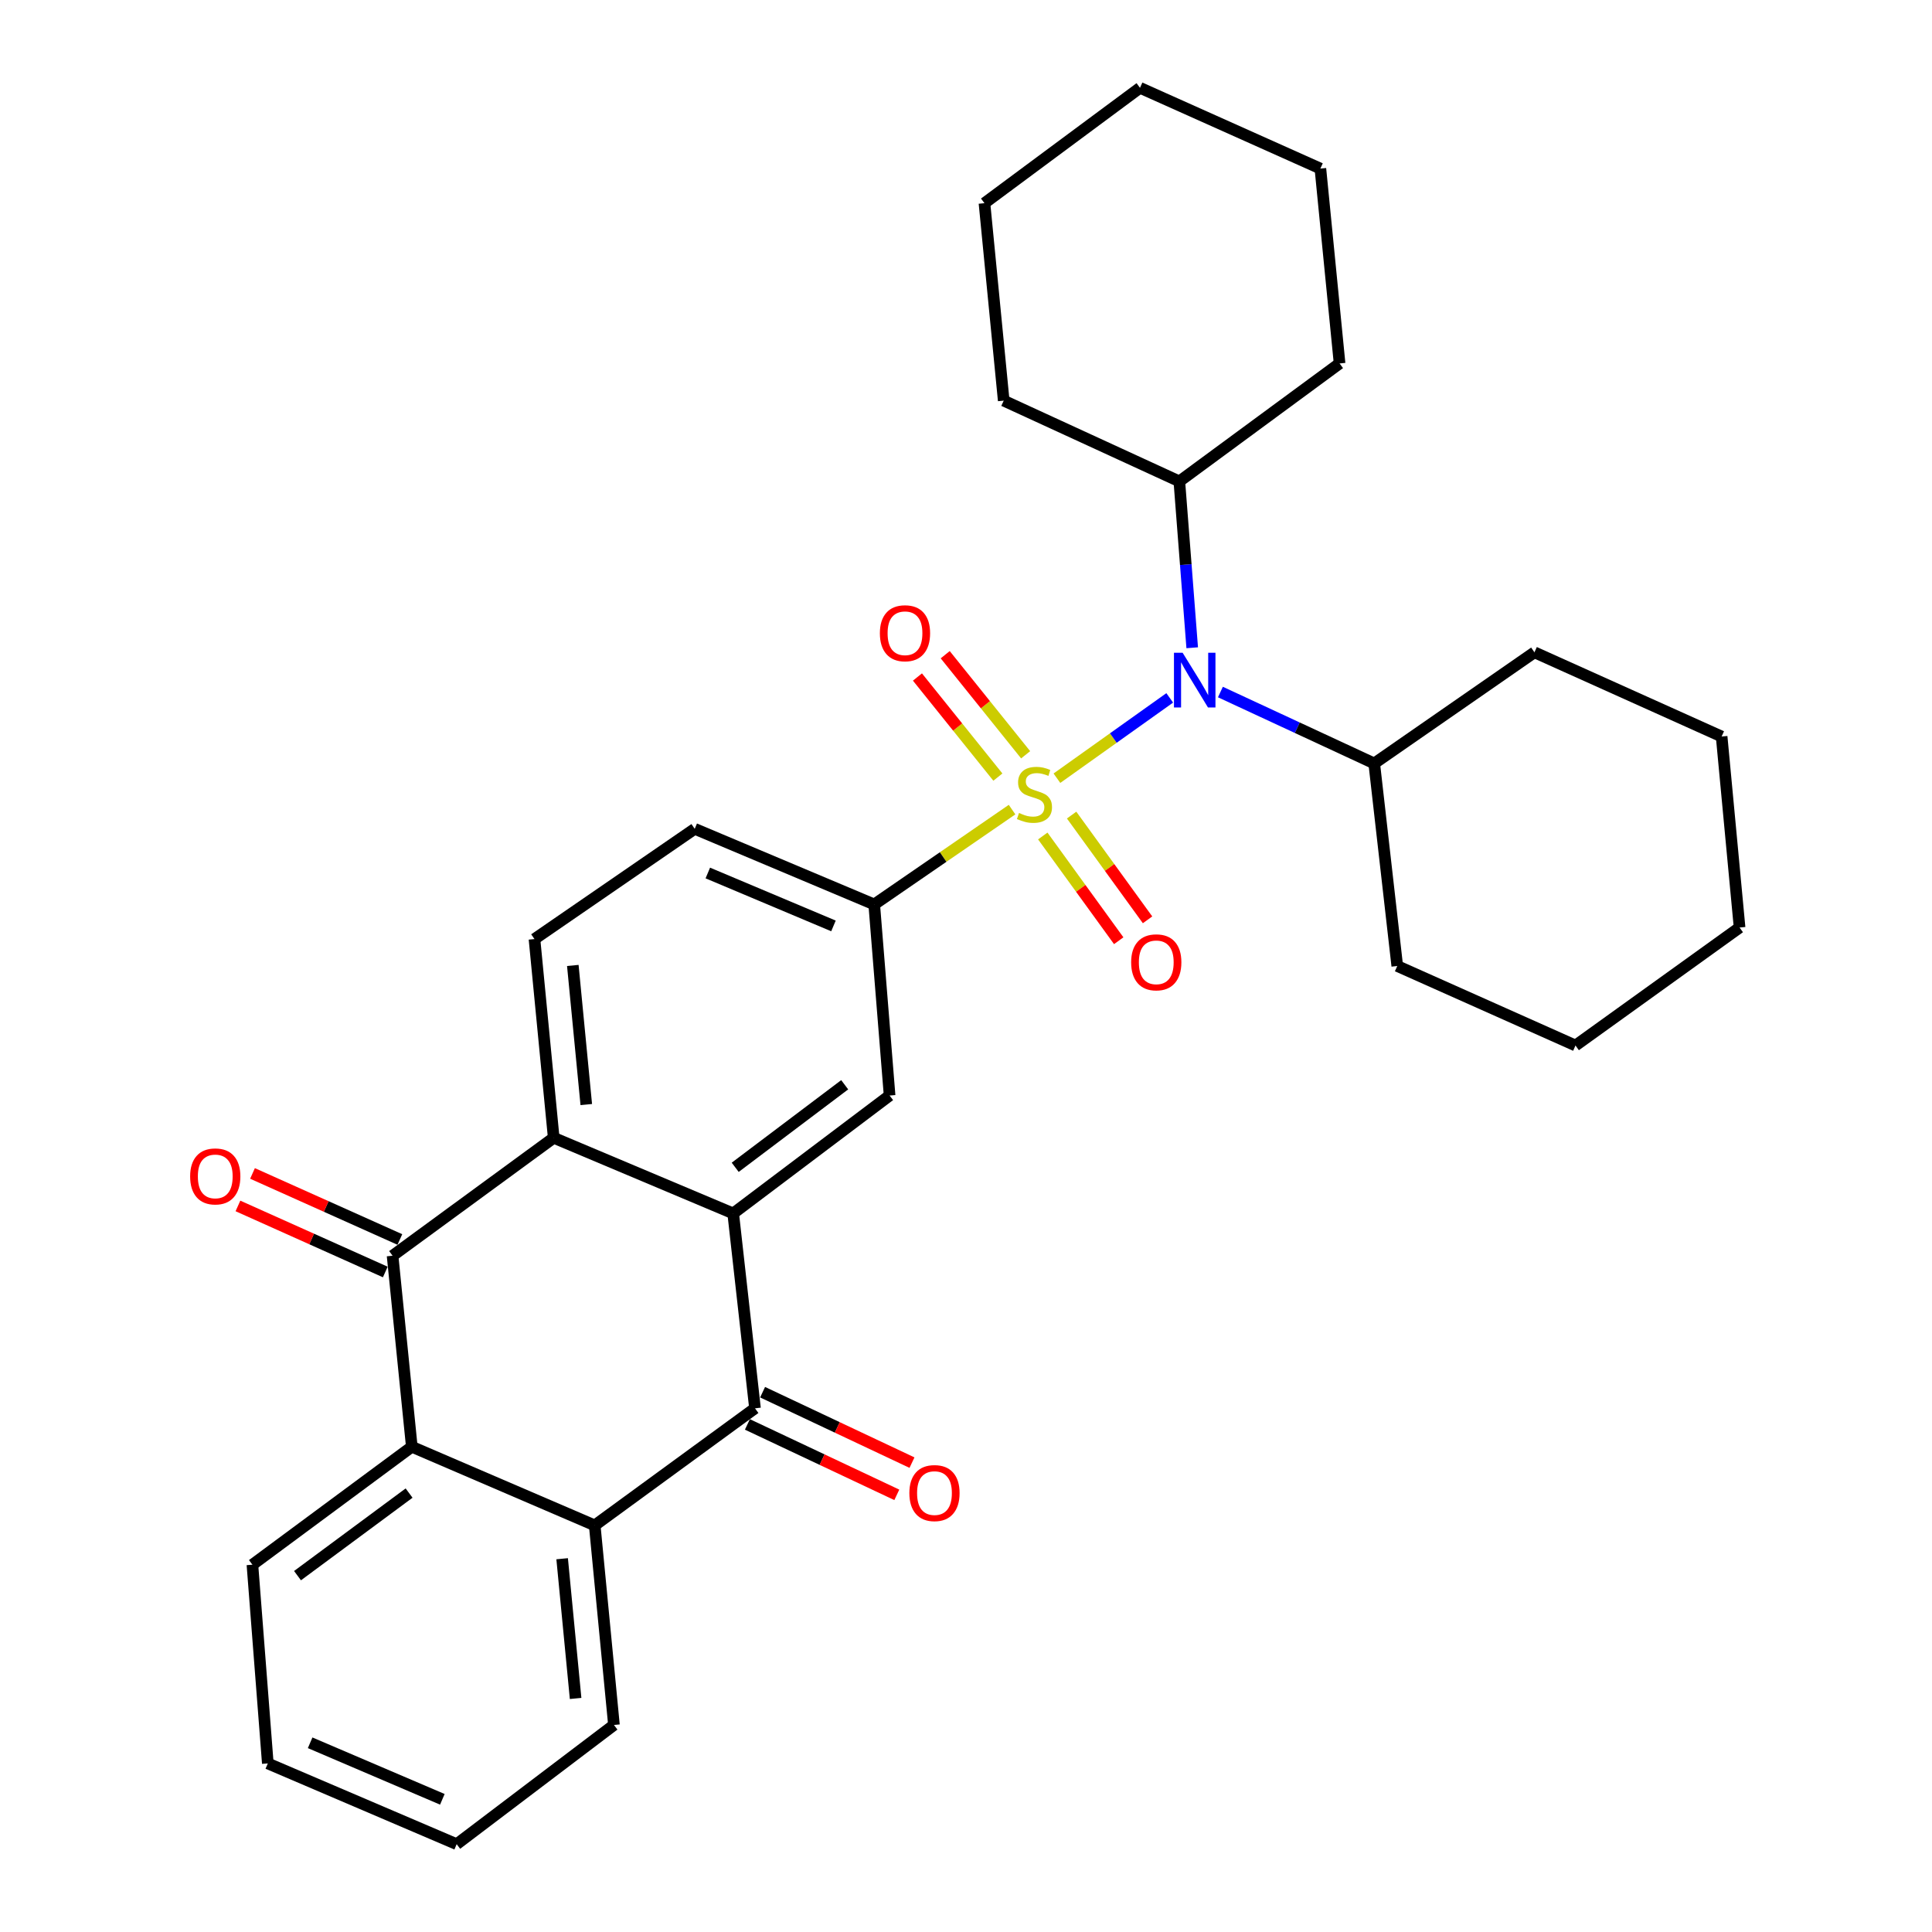 <?xml version='1.0' encoding='iso-8859-1'?>
<svg version='1.1' baseProfile='full'
              xmlns='http://www.w3.org/2000/svg'
                      xmlns:rdkit='http://www.rdkit.org/xml'
                      xmlns:xlink='http://www.w3.org/1999/xlink'
                  xml:space='preserve'
width='1000px' height='1000px' viewBox='0 0 1000 1000'>
<!-- END OF HEADER -->
<rect style='opacity:1.0;fill:#FFFFFF;stroke:none' width='1000' height='1000' x='0' y='0'> </rect>
<path class='bond-4' d='M 547.063,402.798 L 576.257,382.011' style='fill:none;fill-rule:evenodd;stroke:#CCCC00;stroke-width:6px;stroke-linecap:butt;stroke-linejoin:miter;stroke-opacity:1' />
<path class='bond-4' d='M 576.257,382.011 L 605.452,361.224' style='fill:none;fill-rule:evenodd;stroke:#0000FF;stroke-width:6px;stroke-linecap:butt;stroke-linejoin:miter;stroke-opacity:1' />
<path class='bond-5' d='M 523.841,419.054 L 488.168,443.595' style='fill:none;fill-rule:evenodd;stroke:#CCCC00;stroke-width:6px;stroke-linecap:butt;stroke-linejoin:miter;stroke-opacity:1' />
<path class='bond-5' d='M 488.168,443.595 L 452.495,468.136' style='fill:none;fill-rule:evenodd;stroke:#000000;stroke-width:6px;stroke-linecap:butt;stroke-linejoin:miter;stroke-opacity:1' />
<path class='bond-9' d='M 530.869,390.674 L 510.055,364.774' style='fill:none;fill-rule:evenodd;stroke:#CCCC00;stroke-width:6px;stroke-linecap:butt;stroke-linejoin:miter;stroke-opacity:1' />
<path class='bond-9' d='M 510.055,364.774 L 489.241,338.874' style='fill:none;fill-rule:evenodd;stroke:#FF0000;stroke-width:6px;stroke-linecap:butt;stroke-linejoin:miter;stroke-opacity:1' />
<path class='bond-9' d='M 516.498,402.223 L 495.684,376.323' style='fill:none;fill-rule:evenodd;stroke:#CCCC00;stroke-width:6px;stroke-linecap:butt;stroke-linejoin:miter;stroke-opacity:1' />
<path class='bond-9' d='M 495.684,376.323 L 474.87,350.422' style='fill:none;fill-rule:evenodd;stroke:#FF0000;stroke-width:6px;stroke-linecap:butt;stroke-linejoin:miter;stroke-opacity:1' />
<path class='bond-10' d='M 539.74,432.711 L 559.395,459.816' style='fill:none;fill-rule:evenodd;stroke:#CCCC00;stroke-width:6px;stroke-linecap:butt;stroke-linejoin:miter;stroke-opacity:1' />
<path class='bond-10' d='M 559.395,459.816 L 579.049,486.921' style='fill:none;fill-rule:evenodd;stroke:#FF0000;stroke-width:6px;stroke-linecap:butt;stroke-linejoin:miter;stroke-opacity:1' />
<path class='bond-10' d='M 554.665,421.888 L 574.32,448.993' style='fill:none;fill-rule:evenodd;stroke:#CCCC00;stroke-width:6px;stroke-linecap:butt;stroke-linejoin:miter;stroke-opacity:1' />
<path class='bond-10' d='M 574.32,448.993 L 593.975,476.098' style='fill:none;fill-rule:evenodd;stroke:#FF0000;stroke-width:6px;stroke-linecap:butt;stroke-linejoin:miter;stroke-opacity:1' />
<path class='bond-0' d='M 379.498,628.07 L 460.454,567.036' style='fill:none;fill-rule:evenodd;stroke:#000000;stroke-width:6px;stroke-linecap:butt;stroke-linejoin:miter;stroke-opacity:1' />
<path class='bond-0' d='M 380.543,604.194 L 437.212,561.47' style='fill:none;fill-rule:evenodd;stroke:#000000;stroke-width:6px;stroke-linecap:butt;stroke-linejoin:miter;stroke-opacity:1' />
<path class='bond-1' d='M 379.498,628.07 L 390.785,728.937' style='fill:none;fill-rule:evenodd;stroke:#000000;stroke-width:6px;stroke-linecap:butt;stroke-linejoin:miter;stroke-opacity:1' />
<path class='bond-31' d='M 379.498,628.07 L 286.6,588.924' style='fill:none;fill-rule:evenodd;stroke:#000000;stroke-width:6px;stroke-linecap:butt;stroke-linejoin:miter;stroke-opacity:1' />
<path class='bond-6' d='M 390.785,728.937 L 307.822,789.531' style='fill:none;fill-rule:evenodd;stroke:#000000;stroke-width:6px;stroke-linecap:butt;stroke-linejoin:miter;stroke-opacity:1' />
<path class='bond-12' d='M 386.854,737.275 L 425.519,755.504' style='fill:none;fill-rule:evenodd;stroke:#000000;stroke-width:6px;stroke-linecap:butt;stroke-linejoin:miter;stroke-opacity:1' />
<path class='bond-12' d='M 425.519,755.504 L 464.185,773.732' style='fill:none;fill-rule:evenodd;stroke:#FF0000;stroke-width:6px;stroke-linecap:butt;stroke-linejoin:miter;stroke-opacity:1' />
<path class='bond-12' d='M 394.716,720.599 L 433.381,738.828' style='fill:none;fill-rule:evenodd;stroke:#000000;stroke-width:6px;stroke-linecap:butt;stroke-linejoin:miter;stroke-opacity:1' />
<path class='bond-12' d='M 433.381,738.828 L 472.046,757.056' style='fill:none;fill-rule:evenodd;stroke:#FF0000;stroke-width:6px;stroke-linecap:butt;stroke-linejoin:miter;stroke-opacity:1' />
<path class='bond-2' d='M 203.196,649.969 L 286.6,588.924' style='fill:none;fill-rule:evenodd;stroke:#000000;stroke-width:6px;stroke-linecap:butt;stroke-linejoin:miter;stroke-opacity:1' />
<path class='bond-7' d='M 203.196,649.969 L 213.152,748.838' style='fill:none;fill-rule:evenodd;stroke:#000000;stroke-width:6px;stroke-linecap:butt;stroke-linejoin:miter;stroke-opacity:1' />
<path class='bond-13' d='M 206.967,641.557 L 168.833,624.463' style='fill:none;fill-rule:evenodd;stroke:#000000;stroke-width:6px;stroke-linecap:butt;stroke-linejoin:miter;stroke-opacity:1' />
<path class='bond-13' d='M 168.833,624.463 L 130.7,607.368' style='fill:none;fill-rule:evenodd;stroke:#FF0000;stroke-width:6px;stroke-linecap:butt;stroke-linejoin:miter;stroke-opacity:1' />
<path class='bond-13' d='M 199.426,658.38 L 161.292,641.286' style='fill:none;fill-rule:evenodd;stroke:#000000;stroke-width:6px;stroke-linecap:butt;stroke-linejoin:miter;stroke-opacity:1' />
<path class='bond-13' d='M 161.292,641.286 L 123.158,624.191' style='fill:none;fill-rule:evenodd;stroke:#FF0000;stroke-width:6px;stroke-linecap:butt;stroke-linejoin:miter;stroke-opacity:1' />
<path class='bond-3' d='M 286.6,588.924 L 276.644,486.06' style='fill:none;fill-rule:evenodd;stroke:#000000;stroke-width:6px;stroke-linecap:butt;stroke-linejoin:miter;stroke-opacity:1' />
<path class='bond-3' d='M 303.457,571.718 L 296.488,499.714' style='fill:none;fill-rule:evenodd;stroke:#000000;stroke-width:6px;stroke-linecap:butt;stroke-linejoin:miter;stroke-opacity:1' />
<path class='bond-15' d='M 617.085,335.279 L 613.754,292.222' style='fill:none;fill-rule:evenodd;stroke:#0000FF;stroke-width:6px;stroke-linecap:butt;stroke-linejoin:miter;stroke-opacity:1' />
<path class='bond-15' d='M 613.754,292.222 L 610.422,249.165' style='fill:none;fill-rule:evenodd;stroke:#000000;stroke-width:6px;stroke-linecap:butt;stroke-linejoin:miter;stroke-opacity:1' />
<path class='bond-16' d='M 631.682,358.194 L 671.49,376.677' style='fill:none;fill-rule:evenodd;stroke:#0000FF;stroke-width:6px;stroke-linecap:butt;stroke-linejoin:miter;stroke-opacity:1' />
<path class='bond-16' d='M 671.49,376.677 L 711.299,395.159' style='fill:none;fill-rule:evenodd;stroke:#000000;stroke-width:6px;stroke-linecap:butt;stroke-linejoin:miter;stroke-opacity:1' />
<path class='bond-8' d='M 452.495,468.136 L 460.454,567.036' style='fill:none;fill-rule:evenodd;stroke:#000000;stroke-width:6px;stroke-linecap:butt;stroke-linejoin:miter;stroke-opacity:1' />
<path class='bond-14' d='M 452.495,468.136 L 359.587,429' style='fill:none;fill-rule:evenodd;stroke:#000000;stroke-width:6px;stroke-linecap:butt;stroke-linejoin:miter;stroke-opacity:1' />
<path class='bond-14' d='M 431.402,479.256 L 366.366,451.861' style='fill:none;fill-rule:evenodd;stroke:#000000;stroke-width:6px;stroke-linecap:butt;stroke-linejoin:miter;stroke-opacity:1' />
<path class='bond-18' d='M 307.822,789.531 L 317.778,892.846' style='fill:none;fill-rule:evenodd;stroke:#000000;stroke-width:6px;stroke-linecap:butt;stroke-linejoin:miter;stroke-opacity:1' />
<path class='bond-18' d='M 290.964,806.796 L 297.933,879.117' style='fill:none;fill-rule:evenodd;stroke:#000000;stroke-width:6px;stroke-linecap:butt;stroke-linejoin:miter;stroke-opacity:1' />
<path class='bond-34' d='M 307.822,789.531 L 213.152,748.838' style='fill:none;fill-rule:evenodd;stroke:#000000;stroke-width:6px;stroke-linecap:butt;stroke-linejoin:miter;stroke-opacity:1' />
<path class='bond-17' d='M 213.152,748.838 L 130.65,809.893' style='fill:none;fill-rule:evenodd;stroke:#000000;stroke-width:6px;stroke-linecap:butt;stroke-linejoin:miter;stroke-opacity:1' />
<path class='bond-17' d='M 211.744,772.816 L 153.992,815.554' style='fill:none;fill-rule:evenodd;stroke:#000000;stroke-width:6px;stroke-linecap:butt;stroke-linejoin:miter;stroke-opacity:1' />
<path class='bond-11' d='M 276.644,486.06 L 359.587,429' style='fill:none;fill-rule:evenodd;stroke:#000000;stroke-width:6px;stroke-linecap:butt;stroke-linejoin:miter;stroke-opacity:1' />
<path class='bond-19' d='M 610.422,249.165 L 519.521,207.366' style='fill:none;fill-rule:evenodd;stroke:#000000;stroke-width:6px;stroke-linecap:butt;stroke-linejoin:miter;stroke-opacity:1' />
<path class='bond-20' d='M 610.422,249.165 L 693.365,188.12' style='fill:none;fill-rule:evenodd;stroke:#000000;stroke-width:6px;stroke-linecap:butt;stroke-linejoin:miter;stroke-opacity:1' />
<path class='bond-21' d='M 711.299,395.159 L 723.221,500' style='fill:none;fill-rule:evenodd;stroke:#000000;stroke-width:6px;stroke-linecap:butt;stroke-linejoin:miter;stroke-opacity:1' />
<path class='bond-22' d='M 711.299,395.159 L 794.231,337.638' style='fill:none;fill-rule:evenodd;stroke:#000000;stroke-width:6px;stroke-linecap:butt;stroke-linejoin:miter;stroke-opacity:1' />
<path class='bond-24' d='M 130.65,809.893 L 138.618,912.746' style='fill:none;fill-rule:evenodd;stroke:#000000;stroke-width:6px;stroke-linecap:butt;stroke-linejoin:miter;stroke-opacity:1' />
<path class='bond-23' d='M 317.778,892.846 L 236.371,954.545' style='fill:none;fill-rule:evenodd;stroke:#000000;stroke-width:6px;stroke-linecap:butt;stroke-linejoin:miter;stroke-opacity:1' />
<path class='bond-25' d='M 519.521,207.366 L 509.555,105.167' style='fill:none;fill-rule:evenodd;stroke:#000000;stroke-width:6px;stroke-linecap:butt;stroke-linejoin:miter;stroke-opacity:1' />
<path class='bond-27' d='M 693.365,188.12 L 683.43,87.254' style='fill:none;fill-rule:evenodd;stroke:#000000;stroke-width:6px;stroke-linecap:butt;stroke-linejoin:miter;stroke-opacity:1' />
<path class='bond-26' d='M 723.221,500 L 815.474,541.154' style='fill:none;fill-rule:evenodd;stroke:#000000;stroke-width:6px;stroke-linecap:butt;stroke-linejoin:miter;stroke-opacity:1' />
<path class='bond-28' d='M 794.231,337.638 L 891.114,381.219' style='fill:none;fill-rule:evenodd;stroke:#000000;stroke-width:6px;stroke-linecap:butt;stroke-linejoin:miter;stroke-opacity:1' />
<path class='bond-35' d='M 236.371,954.545 L 138.618,912.746' style='fill:none;fill-rule:evenodd;stroke:#000000;stroke-width:6px;stroke-linecap:butt;stroke-linejoin:miter;stroke-opacity:1' />
<path class='bond-35' d='M 228.957,931.324 L 160.53,902.065' style='fill:none;fill-rule:evenodd;stroke:#000000;stroke-width:6px;stroke-linecap:butt;stroke-linejoin:miter;stroke-opacity:1' />
<path class='bond-33' d='M 509.555,105.167 L 590.06,45.455' style='fill:none;fill-rule:evenodd;stroke:#000000;stroke-width:6px;stroke-linecap:butt;stroke-linejoin:miter;stroke-opacity:1' />
<path class='bond-32' d='M 815.474,541.154 L 900.404,480.089' style='fill:none;fill-rule:evenodd;stroke:#000000;stroke-width:6px;stroke-linecap:butt;stroke-linejoin:miter;stroke-opacity:1' />
<path class='bond-30' d='M 683.43,87.254 L 590.06,45.455' style='fill:none;fill-rule:evenodd;stroke:#000000;stroke-width:6px;stroke-linecap:butt;stroke-linejoin:miter;stroke-opacity:1' />
<path class='bond-29' d='M 891.114,381.219 L 900.404,480.089' style='fill:none;fill-rule:evenodd;stroke:#000000;stroke-width:6px;stroke-linecap:butt;stroke-linejoin:miter;stroke-opacity:1' />
<path  class='atom-0' d='M 527.438 420.796
Q 527.758 420.916, 529.078 421.476
Q 530.398 422.036, 531.838 422.396
Q 533.318 422.716, 534.758 422.716
Q 537.438 422.716, 538.998 421.436
Q 540.558 420.116, 540.558 417.836
Q 540.558 416.276, 539.758 415.316
Q 538.998 414.356, 537.798 413.836
Q 536.598 413.316, 534.598 412.716
Q 532.078 411.956, 530.558 411.236
Q 529.078 410.516, 527.998 408.996
Q 526.958 407.476, 526.958 404.916
Q 526.958 401.356, 529.358 399.156
Q 531.798 396.956, 536.598 396.956
Q 539.878 396.956, 543.598 398.516
L 542.678 401.596
Q 539.278 400.196, 536.718 400.196
Q 533.958 400.196, 532.438 401.356
Q 530.918 402.476, 530.958 404.436
Q 530.958 405.956, 531.718 406.876
Q 532.518 407.796, 533.638 408.316
Q 534.798 408.836, 536.718 409.436
Q 539.278 410.236, 540.798 411.036
Q 542.318 411.836, 543.398 413.476
Q 544.518 415.076, 544.518 417.836
Q 544.518 421.756, 541.878 423.876
Q 539.278 425.956, 534.918 425.956
Q 532.398 425.956, 530.478 425.396
Q 528.598 424.876, 526.358 423.956
L 527.438 420.796
' fill='#CCCC00'/>
<path  class='atom-5' d='M 612.12 337.858
L 621.4 352.858
Q 622.32 354.338, 623.8 357.018
Q 625.28 359.698, 625.36 359.858
L 625.36 337.858
L 629.12 337.858
L 629.12 366.178
L 625.24 366.178
L 615.28 349.778
Q 614.12 347.858, 612.88 345.658
Q 611.68 343.458, 611.32 342.778
L 611.32 366.178
L 607.64 366.178
L 607.64 337.858
L 612.12 337.858
' fill='#0000FF'/>
<path  class='atom-10' d='M 455.422 327.763
Q 455.422 320.963, 458.782 317.163
Q 462.142 313.363, 468.422 313.363
Q 474.702 313.363, 478.062 317.163
Q 481.422 320.963, 481.422 327.763
Q 481.422 334.643, 478.022 338.563
Q 474.622 342.443, 468.422 342.443
Q 462.182 342.443, 458.782 338.563
Q 455.422 334.683, 455.422 327.763
M 468.422 339.243
Q 472.742 339.243, 475.062 336.363
Q 477.422 333.443, 477.422 327.763
Q 477.422 322.203, 475.062 319.403
Q 472.742 316.563, 468.422 316.563
Q 464.102 316.563, 461.742 319.363
Q 459.422 322.163, 459.422 327.763
Q 459.422 333.483, 461.742 336.363
Q 464.102 339.243, 468.422 339.243
' fill='#FF0000'/>
<path  class='atom-11' d='M 585.479 498.093
Q 585.479 491.293, 588.839 487.493
Q 592.199 483.693, 598.479 483.693
Q 604.759 483.693, 608.119 487.493
Q 611.479 491.293, 611.479 498.093
Q 611.479 504.973, 608.079 508.893
Q 604.679 512.773, 598.479 512.773
Q 592.239 512.773, 588.839 508.893
Q 585.479 505.013, 585.479 498.093
M 598.479 509.573
Q 602.799 509.573, 605.119 506.693
Q 607.479 503.773, 607.479 498.093
Q 607.479 492.533, 605.119 489.733
Q 602.799 486.893, 598.479 486.893
Q 594.159 486.893, 591.799 489.693
Q 589.479 492.493, 589.479 498.093
Q 589.479 503.813, 591.799 506.693
Q 594.159 509.573, 598.479 509.573
' fill='#FF0000'/>
<path  class='atom-13' d='M 470.683 772.813
Q 470.683 766.013, 474.043 762.213
Q 477.403 758.413, 483.683 758.413
Q 489.963 758.413, 493.323 762.213
Q 496.683 766.013, 496.683 772.813
Q 496.683 779.693, 493.283 783.613
Q 489.883 787.493, 483.683 787.493
Q 477.443 787.493, 474.043 783.613
Q 470.683 779.733, 470.683 772.813
M 483.683 784.293
Q 488.003 784.293, 490.323 781.413
Q 492.683 778.493, 492.683 772.813
Q 492.683 767.253, 490.323 764.453
Q 488.003 761.613, 483.683 761.613
Q 479.363 761.613, 477.003 764.413
Q 474.683 767.213, 474.683 772.813
Q 474.683 778.533, 477.003 781.413
Q 479.363 784.293, 483.683 784.293
' fill='#FF0000'/>
<path  class='atom-14' d='M 98.415 608.905
Q 98.415 602.105, 101.775 598.305
Q 105.135 594.505, 111.415 594.505
Q 117.695 594.505, 121.055 598.305
Q 124.415 602.105, 124.415 608.905
Q 124.415 615.785, 121.015 619.705
Q 117.615 623.585, 111.415 623.585
Q 105.175 623.585, 101.775 619.705
Q 98.415 615.825, 98.415 608.905
M 111.415 620.385
Q 115.735 620.385, 118.055 617.505
Q 120.415 614.585, 120.415 608.905
Q 120.415 603.345, 118.055 600.545
Q 115.735 597.705, 111.415 597.705
Q 107.095 597.705, 104.735 600.505
Q 102.415 603.305, 102.415 608.905
Q 102.415 614.625, 104.735 617.505
Q 107.095 620.385, 111.415 620.385
' fill='#FF0000'/>
</svg>

